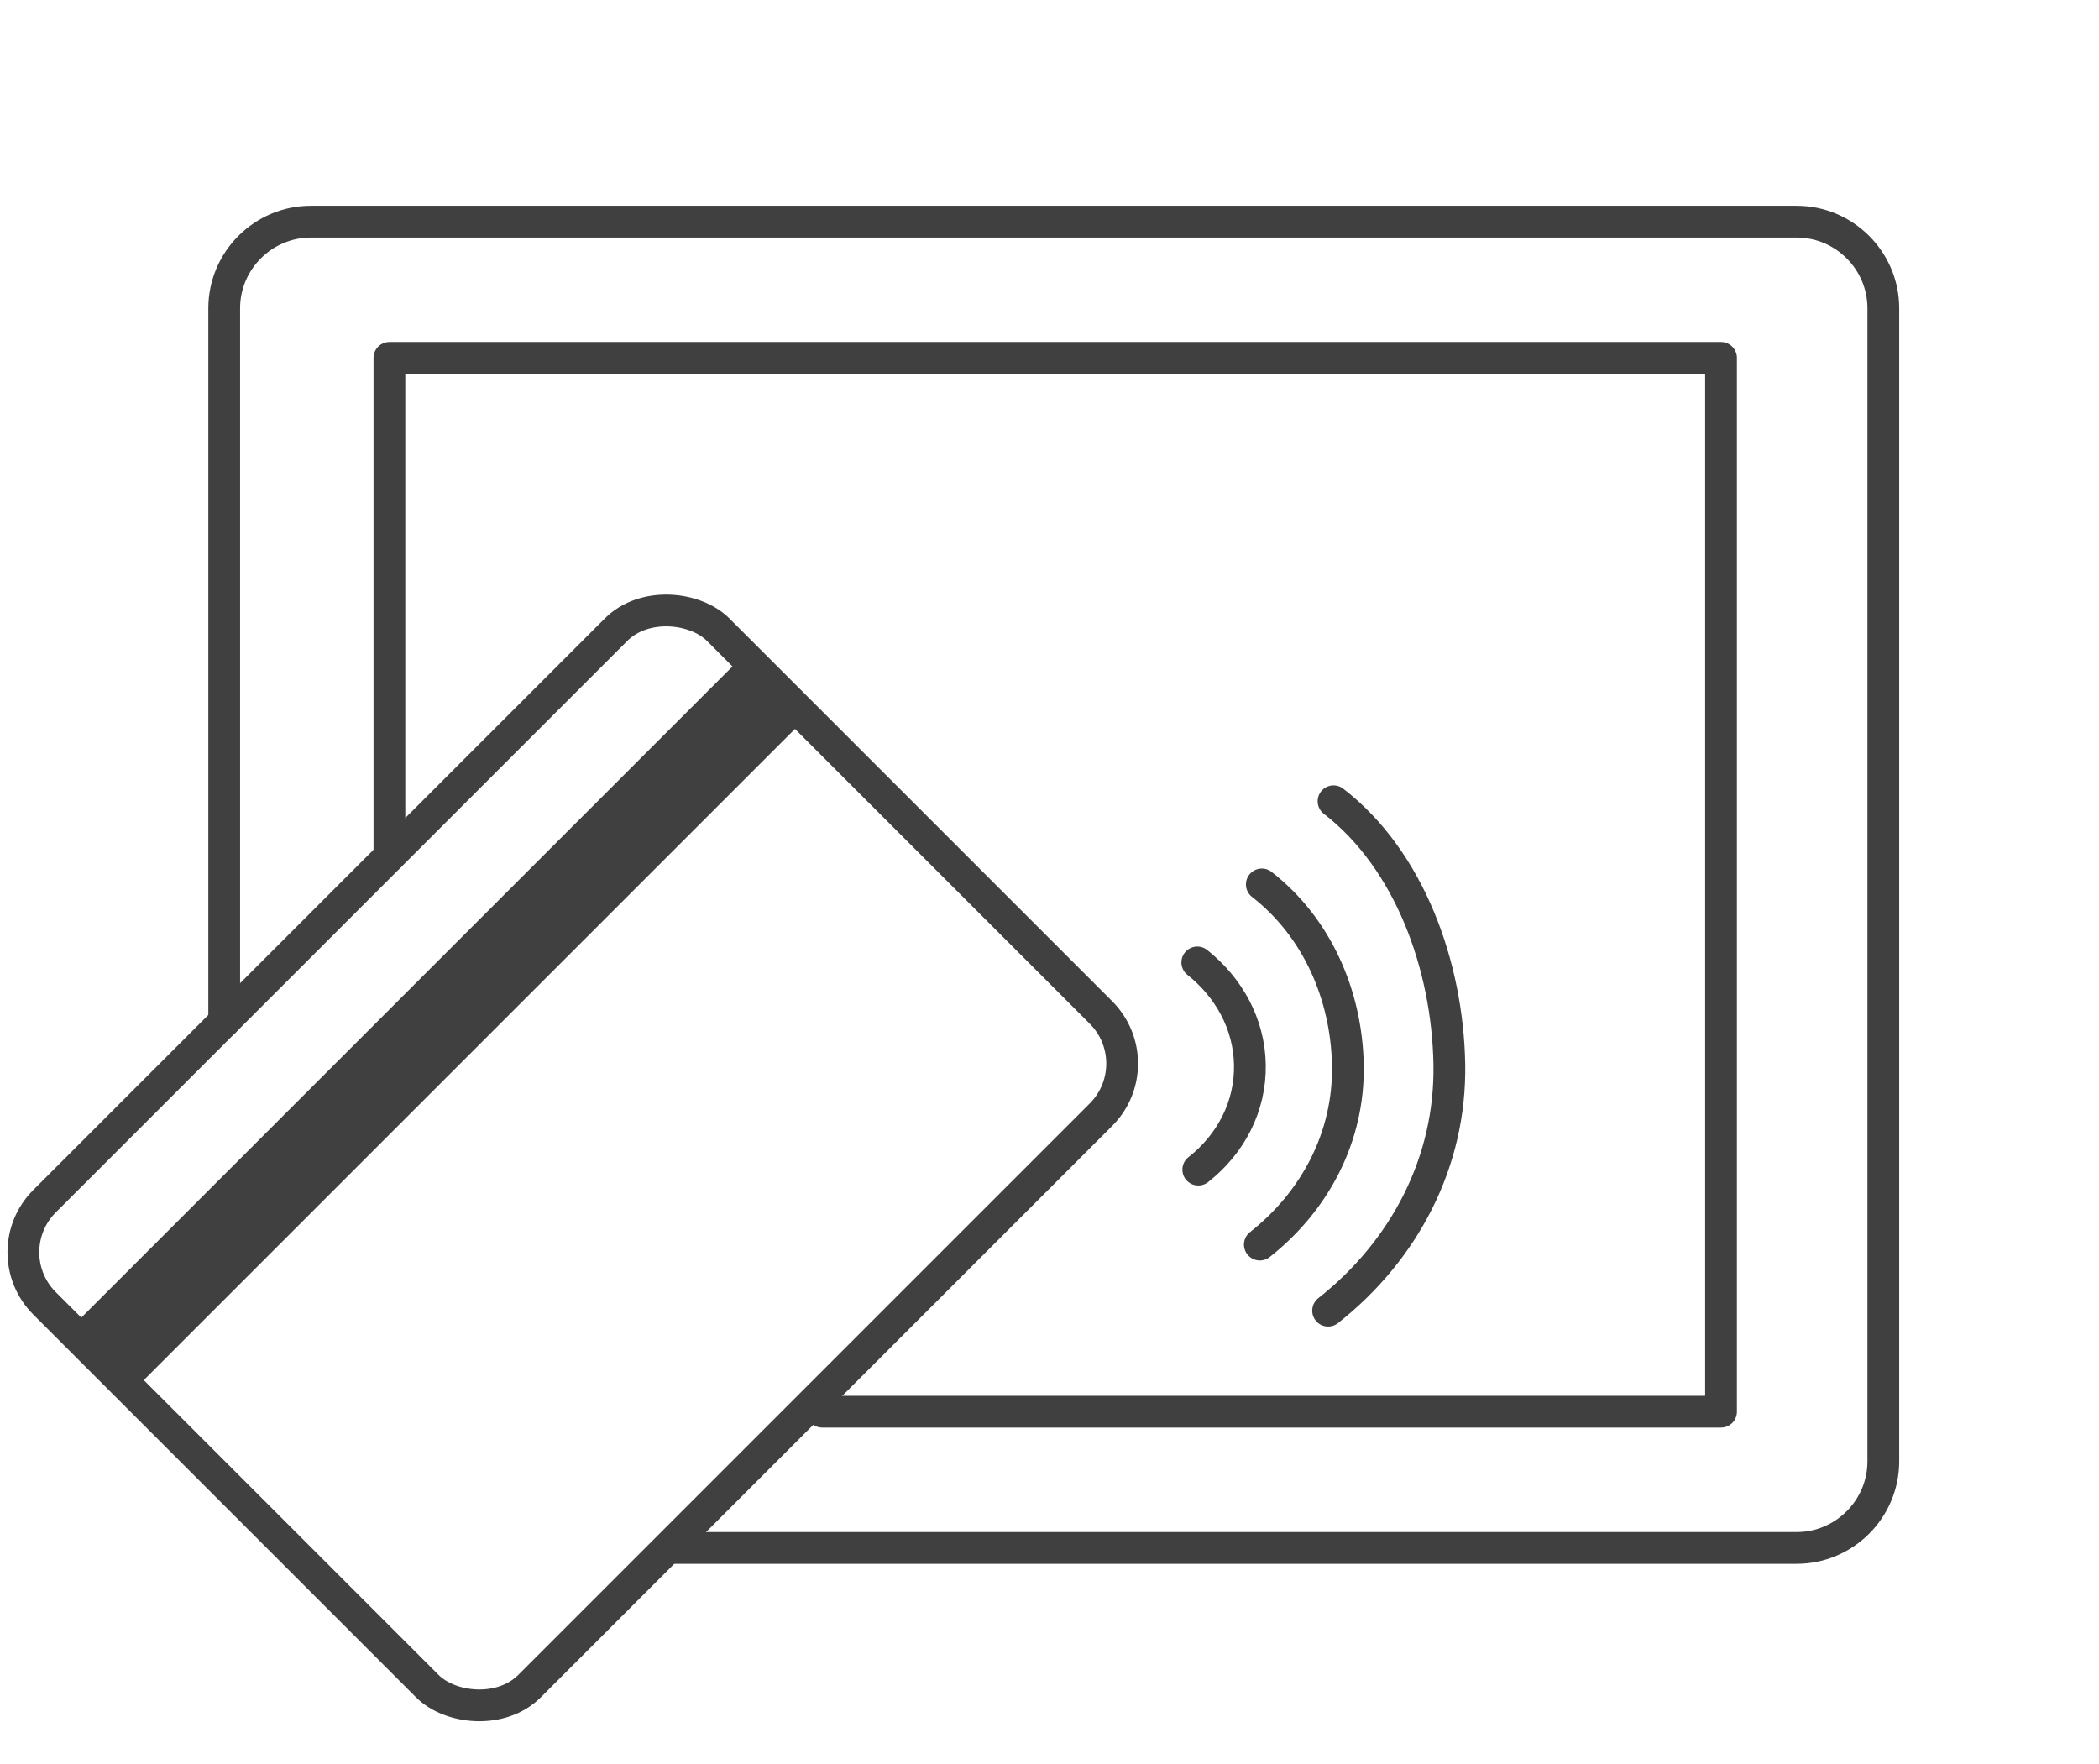 <?xml version="1.0" encoding="UTF-8"?><svg xmlns="http://www.w3.org/2000/svg" viewBox="0 0 297.33 249.92"><defs><style>.d,.e{stroke-linejoin:round;}.d,.e,.f{stroke-linecap:round;stroke-width:4.5px;}.d,.e,.f,.g{fill:none;}.d,.f{stroke:#404040;}.e{stroke:#404041;}.f{stroke-miterlimit:10;}.h{fill:#404040;}</style></defs><g id="a"/><g id="b"><g id="c"><g><rect class="f" x="13.66" y="115.45" width="134.95" height="97.15" rx="10.23" ry="10.23" transform="translate(-92.22 105.41) rotate(-45)"/><rect class="h" x="-5.42" y="138.69" width="134.95" height="12.52" transform="translate(-84.32 86.34) rotate(-45)"/><g><path class="e" d="M188.9,113.5c10.82,8.34,16.14,23.39,16.4,37.17,.27,13.97-6.42,26.52-17.17,34.99"/><path class="e" d="M178.74,125.28c7.78,6.05,12,15.63,12.19,25.59,.19,10.15-4.65,19.27-12.47,25.43"/><path class="e" d="M169.6,136.33c4.47,3.55,7.34,8.71,7.45,14.47,.11,5.95-2.73,11.29-7.31,14.88"/></g><path class="d" d="M31.76,144.71V43.67c0-6.75,5.52-12.27,12.27-12.27H254.51c6.75,0,12.27,5.52,12.27,12.27V207c0,6.75-5.52,12.27-12.27,12.27H95.31"/><polyline class="d" points="55.16 121.3 55.16 50.69 243.79 50.69 243.79 199.97 116.47 199.97"/></g><rect class="g" width="297.33" height="249.92"/></g></g></svg>